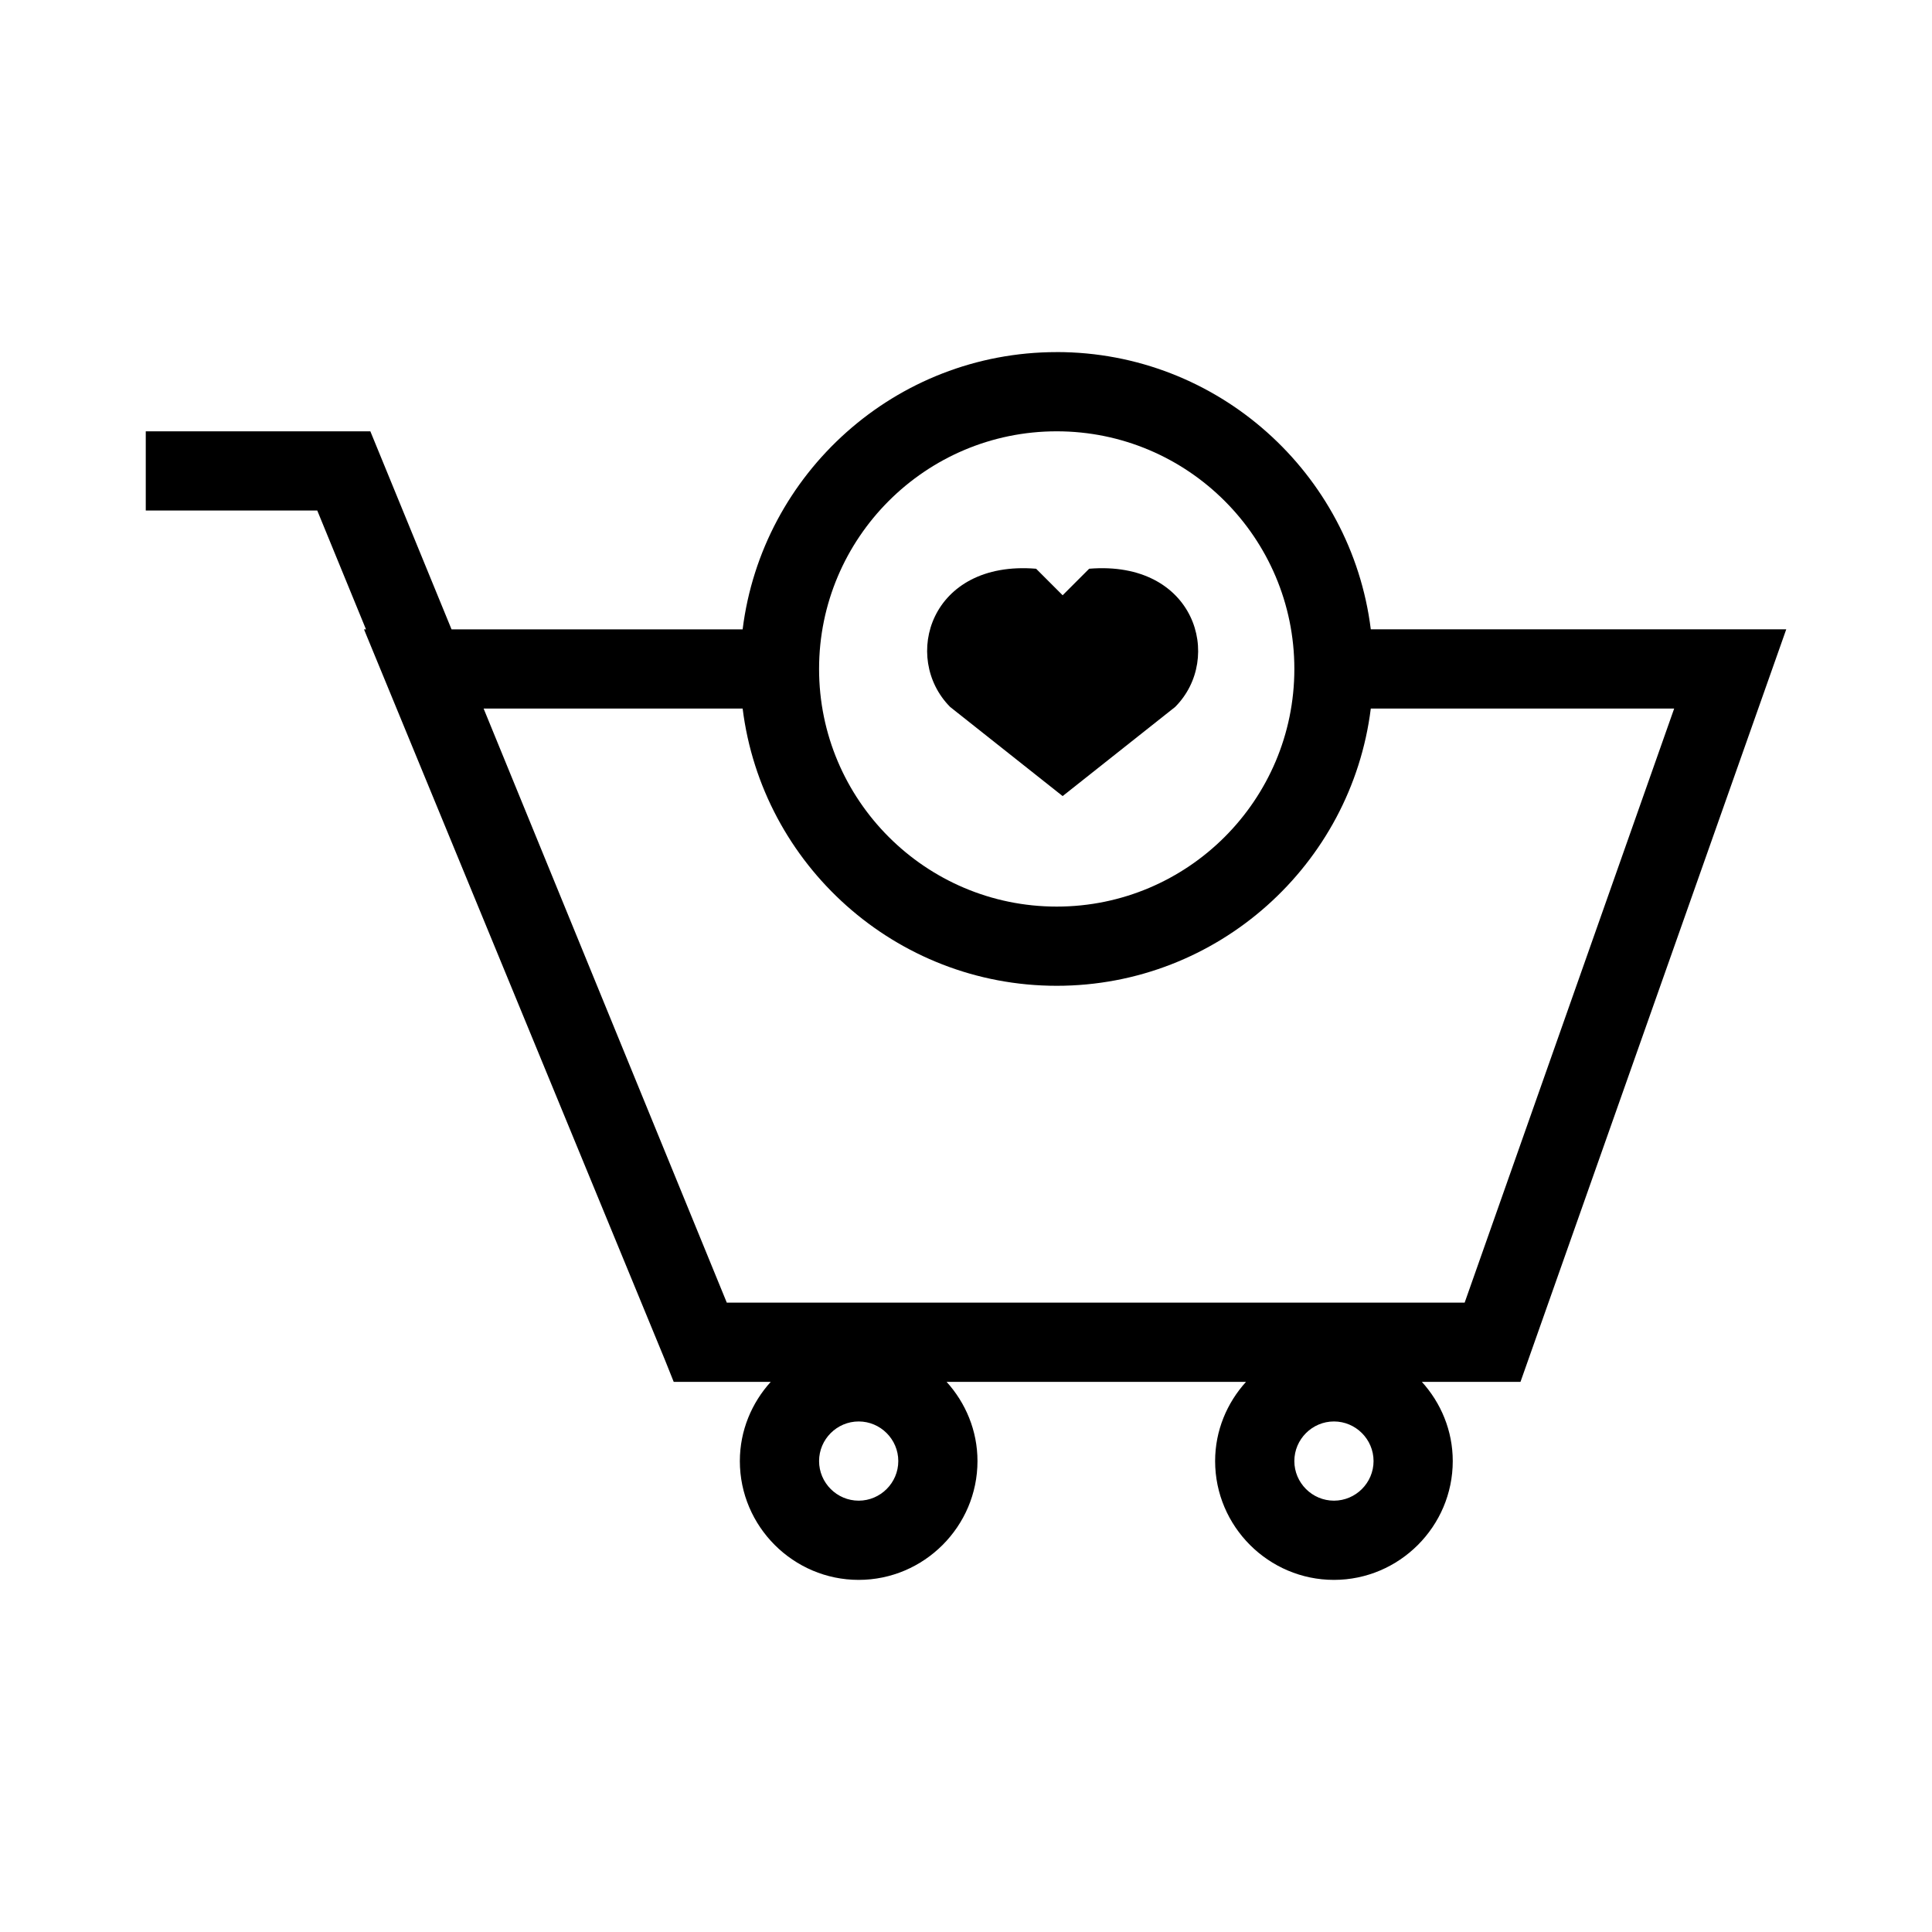 <?xml version="1.0" encoding="UTF-8"?>
<!-- Uploaded to: SVG Repo, www.svgrepo.com, Generator: SVG Repo Mixer Tools -->
<svg fill="#000000" width="800px" height="800px" version="1.1" viewBox="144 144 512 512" xmlns="http://www.w3.org/2000/svg">
 <g>
  <path d="m424.04 237.31c-42.719 0-78.09 32.117-83.234 73.473h-77.145l-21.516-52.48h-59.516v20.992h45.449l12.91 31.488h-0.527l79.77 193.65 2.309 5.773h25.715c-5.039 5.562-8.188 12.91-8.188 20.992 0 17.32 14.168 31.488 31.488 31.488 17.32 0 31.488-14.168 31.488-31.488 0-8.082-3.148-15.43-8.188-20.992h79.352c-5.039 5.562-8.188 12.91-8.188 20.992 0 17.32 14.168 31.488 31.488 31.488 17.32 0 31.488-14.168 31.488-31.488 0-8.082-3.148-15.43-8.188-20.992h26.137l70.43-199.43h-110.1c-5.144-41.352-40.516-73.473-83.234-73.473zm0 20.992c34.742 0 62.977 28.234 62.977 62.977 0 34.742-28.234 62.977-62.977 62.977-34.742 0-62.977-28.234-62.977-62.977 0-34.742 28.234-62.977 62.977-62.977zm-52.48 283.39c-5.773 0-10.496-4.723-10.496-10.496 0-5.773 4.723-10.496 10.496-10.496 5.773 0 10.496 4.723 10.496 10.496 0 5.773-4.723 10.496-10.496 10.496zm125.95 0c-5.773 0-10.496-4.723-10.496-10.496 0-5.773 4.723-10.496 10.496-10.496 5.773 0 10.496 4.723 10.496 10.496 0 5.773-4.723 10.496-10.496 10.496zm34.637-52.48h-195.54l-64.445-157.44h68.645c5.144 41.355 40.516 73.473 83.234 73.473s78.09-32.117 83.234-73.473h80.398z"/>
  <path d="m425.61 354.97 29.809-23.617c12.91-12.91 5.352-38.941-22.777-36.633l-7.031 7.031-7.031-7.031c-28.129-2.309-35.688 23.617-22.777 36.633z"/>
 </g>
</svg>